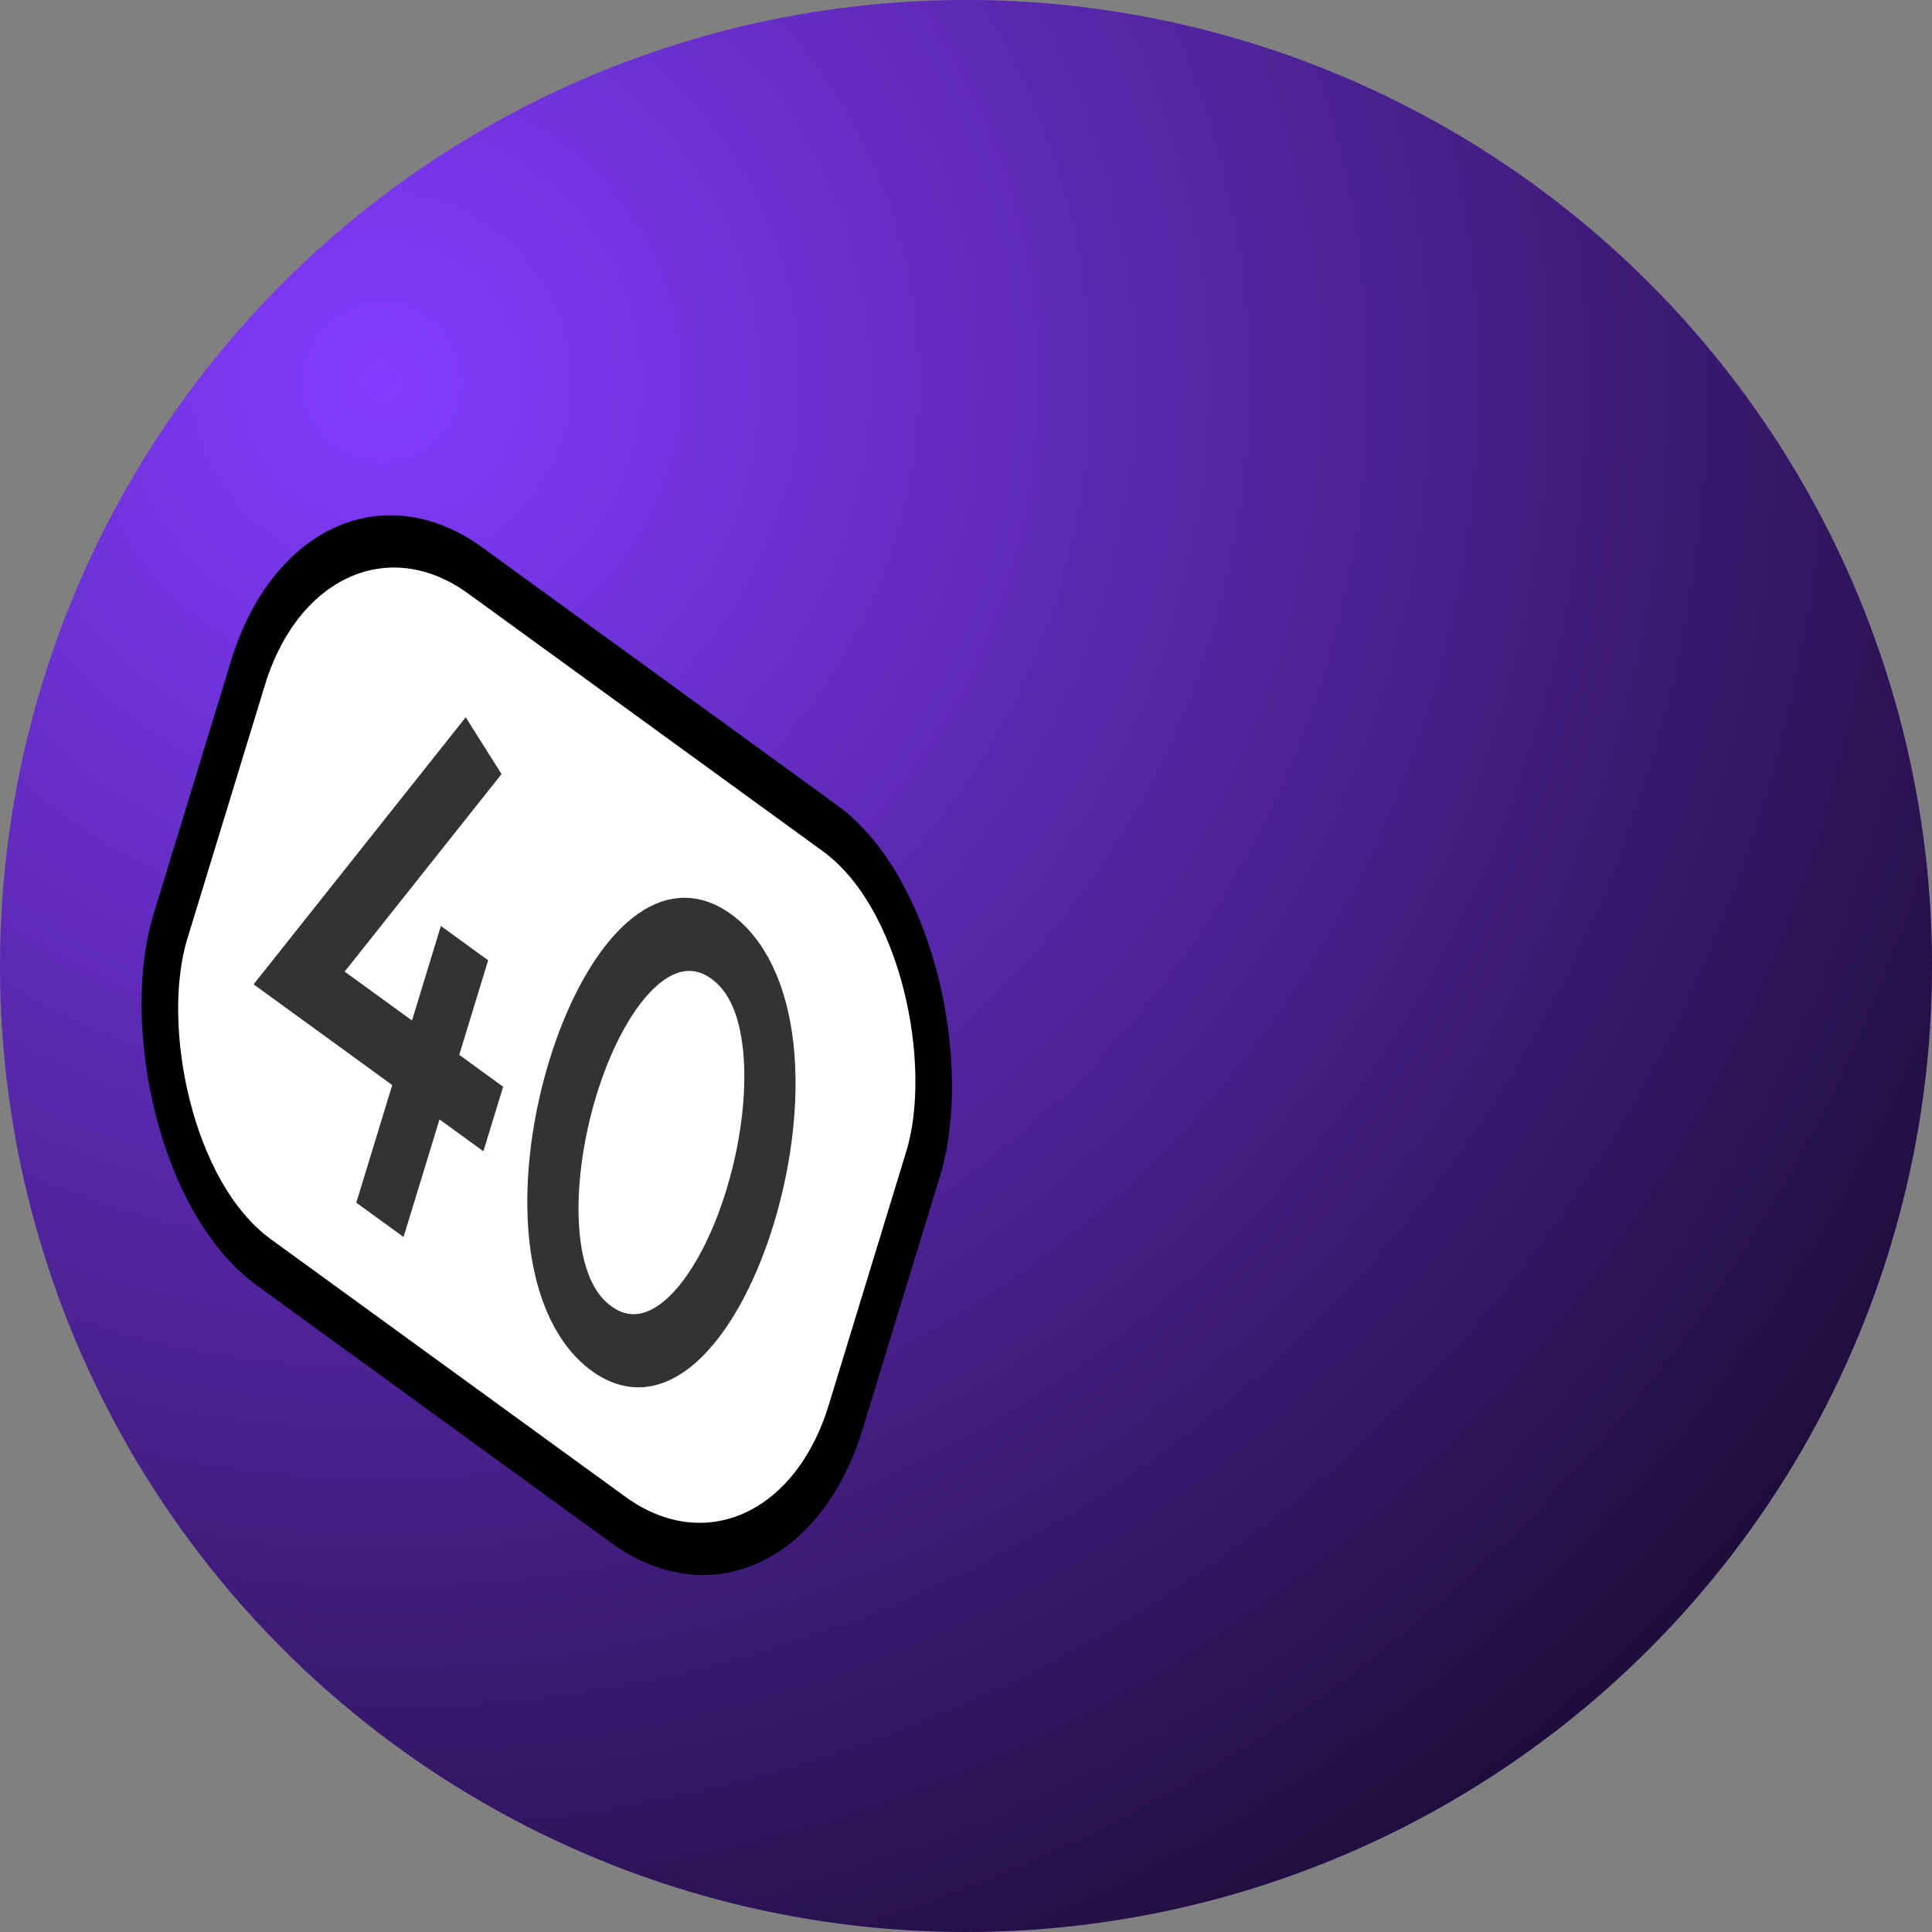 <?xml version="1.0" encoding="utf-8"?>
<svg viewBox="0 0 100 100" width="512px" height="512px" xmlns="http://www.w3.org/2000/svg">
  <rect x="0" y="0" width="100" height="100" fill="#808080" stroke="none"/>
  <defs>
    <radialGradient id="rg" cx=".2" cy=".2" r="1.2">
      <stop offset="0" style="stop-color:transparent"/>
      <stop offset="1" style="stop-color:rgba(0,0,0,1)"/>
    </radialGradient>
  </defs>
  <circle style="fill:#833bff" cx="50" cy="50" r="50"/>
  <circle style="fill:url(#rg)" cx="50" cy="50" r="50"/>
  <g transform="translate(16.3,23.5) rotate(36) skewX(19) scale(1.08,1.18)">
    <rect width="40" height="30" style="stroke:black; stroke-width:2px; fill:white" rx="9.5" ry="9.5"/>
    <path d="M12.5 6L7 19 18.5 19M14.5 13.5L14.5 25.5M27 7C34 7 34 24 27 24 20 24 20 7 27 7"
      style="stroke:#333; stroke-width:2.8px; fill:none"/>
  </g>
</svg>